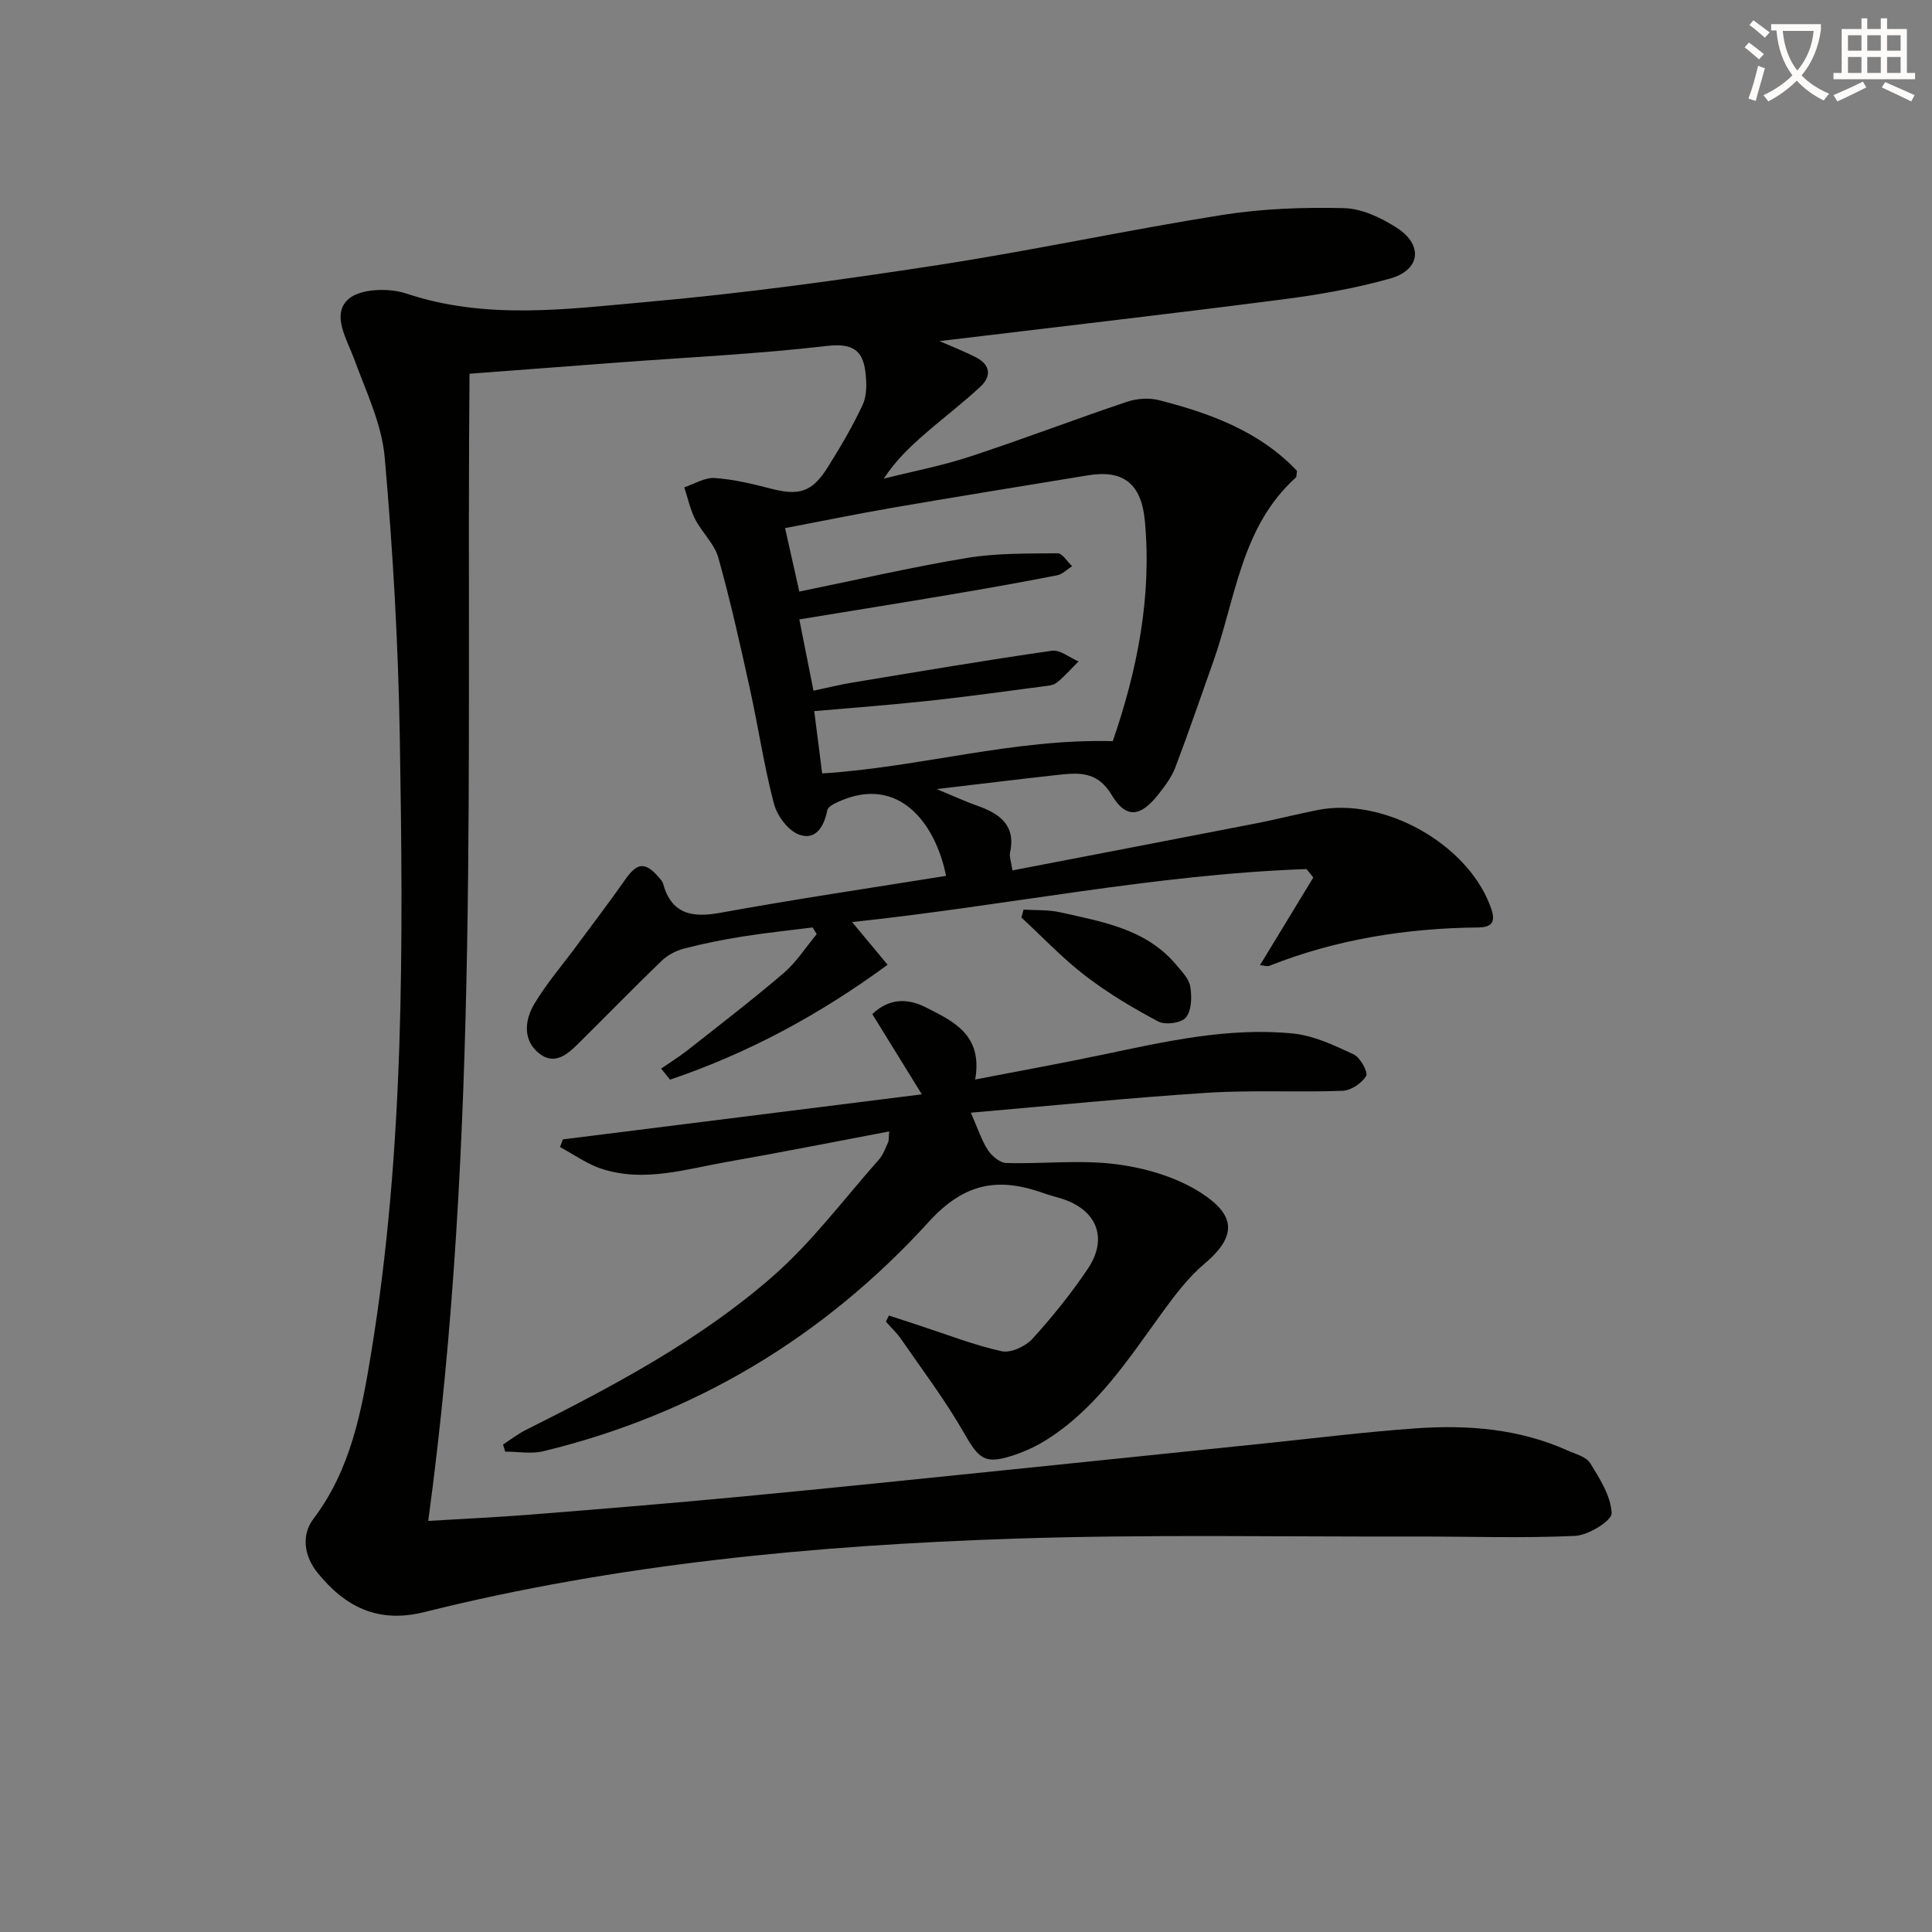 <svg enable-background="new 0 0 400 400" viewBox="0 0 400 400" xmlns="http://www.w3.org/2000/svg"><rect x="0" y="0" width="400" height="400" fill="#808080" stroke="none"/><path d="m362.1 8.8c1.1.8 2.1 1.6 3.1 2.4l-1 1.1c-1.3-1.1-2.3-2-3-2.5zm1.9 4.8c.5.2.9.4 1.4.5-.6 2.3-1.3 4.5-1.9 6.8l-1.5-.5c.8-2.1 1.4-4.3 2-6.8zm-1-9.4c1.3.9 2.4 1.8 3.4 2.5l-1 1.1c-1.4-1.2-2.4-2.1-3.2-2.6zm3.7 2.2v-1.4h10.3v1.2c-.5 3.6-1.8 6.8-4 9.4 1.5 1.6 3.4 2.8 5.7 3.8-.3.4-.7.8-1.1 1.4-2.3-1.1-4.1-2.5-5.6-4.1-1.6 1.6-3.6 3.1-5.9 4.3-.3-.5-.7-.9-1-1.3 2.4-1.1 4.4-2.5 6-4.1-1.9-2.5-3-5.6-3.3-9.3h-1.1zm8.8 0h-6.4c.3 3.3 1.3 6 3 8.2 2-2.3 3.1-5.1 3.4-8.2z" fill="#fcfbfa"/><path d="m385.3 3.8h1.3v2.2h2.8v-2.2h1.3v2.2h4.1v9.1h1.7v1.3h-16.9v-1.3h1.7v-9.1h4.1v-2.2zm.4 13.1.7 1.2c-1.8.9-3.8 1.9-6 2.9-.2-.4-.5-.8-.8-1.3 2.3-1 4.3-1.9 6.1-2.8zm-3.1-6.4h2.8v-3.2h-2.8zm0 4.6h2.8v-3.3h-2.8zm4-4.6h2.8v-3.2h-2.8zm0 4.6h2.8v-3.3h-2.8zm3.7 1.9c2.1.9 4.1 1.8 6.1 2.7l-.7 1.3c-2.2-1.1-4.2-2-6.1-2.9zm3.2-9.7h-2.8v3.2h2.8zm-2.8 7.8h2.8v-3.3h-2.8z" fill="#fcfbfa"/><g fill="#010100"><path d="m194.52 70.62c2.62 1.16 5.16 2.14 7.57 3.38 2.96 1.52 3.21 3.9.92 6.03-3.64 3.39-7.62 6.41-11.38 9.68-3.11 2.7-6.13 5.52-8.66 9.39 5.96-1.5 12.03-2.66 17.85-4.57 10.88-3.57 21.58-7.67 32.44-11.32 2.04-.69 4.57-.9 6.64-.37 10.7 2.72 20.93 6.49 28.63 14.65-.13.77-.06 1.22-.25 1.39-11.3 10.17-12.41 24.91-17.07 38.05-2.61 7.34-5.12 14.72-7.89 22-.75 1.97-2.11 3.77-3.43 5.46-3.72 4.76-6.73 5.21-9.72.21-3.05-5.11-7.04-4.61-11.47-4.13-7.75.85-15.5 1.81-24.77 2.9 3.63 1.5 5.99 2.6 8.43 3.46 4.67 1.64 8.01 4.06 6.75 9.78-.16.73.2 1.58.51 3.6 17.01-3.28 33.76-6.49 50.5-9.75 4.24-.83 8.42-1.91 12.66-2.75 13.57-2.7 30.66 6.76 35.65 19.58 1.03 2.64 1.36 4.69-2.33 4.73-14.91.15-29.42 2.44-43.34 7.96-.4.16-.95-.07-1.89-.16 3.76-6.18 7.4-12.17 11.04-18.15-.47-.58-.94-1.16-1.41-1.74-31.47 1.1-62.34 7.62-94.09 10.97 2.54 3.05 4.69 5.63 7.36 8.84-14.22 10.44-28.99 18.35-45.05 23.79-.61-.76-1.23-1.52-1.84-2.29 1.84-1.27 3.75-2.45 5.51-3.83 6.66-5.25 13.4-10.42 19.84-15.93 2.65-2.27 4.59-5.35 6.86-8.07-.28-.46-.56-.92-.84-1.39-4.85.61-9.71 1.11-14.54 1.88-4.09.65-8.17 1.47-12.18 2.52-1.65.43-3.36 1.37-4.59 2.55-5.64 5.43-11.1 11.05-16.67 16.56-2.38 2.36-5.14 5.24-8.54 2.65-3.53-2.69-3.15-6.93-1.08-10.38 2.47-4.12 5.64-7.81 8.51-11.69 3.45-4.68 6.99-9.29 10.32-14.05 2.44-3.48 4.1-3.69 6.92-.42.32.38.72.77.85 1.22 1.78 6.48 6.04 7.19 12.02 6.1 15.48-2.82 31.05-5.12 46.6-7.62-2.16-10.83-9.75-20.95-22.17-15.4-.93.41-2.28 1.08-2.42 1.82-.67 3.38-2.39 6.3-5.84 5.04-2.26-.83-4.54-3.89-5.2-6.38-2.06-7.84-3.24-15.91-4.99-23.85-2-9.08-4.02-18.17-6.53-27.11-.8-2.87-3.38-5.2-4.79-7.95-1.05-2.05-1.52-4.4-2.26-6.62 2.1-.69 4.25-2.06 6.29-1.92 3.93.27 7.85 1.21 11.69 2.21 5.75 1.5 8.49.72 11.68-4.37 2.64-4.22 5.21-8.53 7.29-13.04.89-1.92.82-4.49.56-6.69-.54-4.74-2.86-6.05-8.05-5.45-14.36 1.67-28.83 2.35-43.25 3.43-10.08.75-20.16 1.53-30.67 2.32-.71 79.1 2.22 158.19-8.55 237.51 7.09-.43 14.29-.76 21.48-1.33 14.41-1.15 28.82-2.32 43.21-3.69 18.69-1.77 37.37-3.72 56.04-5.62 17.36-1.77 34.72-3.59 52.08-5.37 10.58-1.09 21.14-2.42 31.74-3.16 10.7-.75 21.3.09 31.3 4.57 1.67.75 3.9 1.3 4.73 2.65 1.99 3.22 4.29 6.83 4.43 10.36.06 1.54-4.82 4.56-7.56 4.69-11.09.51-22.23.11-33.35.13-27.66.07-55.34-.48-82.98.45-41.05 1.37-81.91 5.2-121.92 15.19-9.6 2.4-16.41-1.07-22.12-8.14-2.78-3.44-3.4-7.79-.84-11.17 7.77-10.27 9.99-22.36 11.97-34.48 6.88-42.09 6.62-84.57 5.91-127.01-.32-19.44-1.42-38.9-3.13-58.27-.61-6.9-3.86-13.63-6.3-20.3-1.55-4.22-4.77-9.22-1.25-12.43 2.43-2.22 8.39-2.4 12.01-1.19 16.54 5.53 33.29 3.22 49.86 1.74 20.16-1.79 40.25-4.56 60.26-7.64 19.68-3.03 39.18-7.25 58.85-10.37 8.27-1.31 16.8-1.61 25.18-1.41 3.71.09 7.74 2.01 10.97 4.1 5.47 3.55 4.84 8.71-1.39 10.47-7.31 2.06-14.9 3.38-22.45 4.35-23.51 3.03-47.04 5.74-70.87 8.61zm-29.03 51.86c11.91-2.43 23.23-5.06 34.68-6.96 6.15-1.02 12.52-.9 18.79-.97.99-.01 2.01 1.74 3.01 2.67-1.03.65-1.99 1.67-3.11 1.89-7.32 1.43-14.66 2.74-22.02 3.98-10.28 1.74-20.57 3.38-31.35 5.15 1.01 5.11 1.94 9.76 2.93 14.76 2.99-.63 5.53-1.27 8.12-1.69 13.73-2.27 27.45-4.6 41.23-6.58 1.7-.25 3.68 1.43 5.53 2.21-1.49 1.48-2.88 3.08-4.5 4.39-.7.57-1.86.65-2.84.78-7.89 1.03-15.78 2.14-23.69 2.99-7.84.85-15.71 1.43-23.69 2.13.6 4.73 1.12 8.81 1.64 12.9 20.28-1.28 39.69-7.23 60.17-6.68 5.01-14.54 8.1-29.67 6.65-45.54-.7-7.65-4.33-10.72-11.79-9.5-13.41 2.2-26.83 4.37-40.22 6.67-7.43 1.28-14.82 2.8-22.49 4.26 1.05 4.72 1.96 8.74 2.95 13.14z"/><path d="m184.1 234.25c-11.36 2.15-22.37 4.34-33.43 6.28-8.62 1.51-17.26 4.32-26.06 1.48-3.05-.99-5.78-2.98-8.66-4.52.2-.53.39-1.06.59-1.59 24.41-3.06 48.82-6.13 74.32-9.33-3.82-6.19-6.99-11.32-10.26-16.61 3.59-3.42 7.45-3.25 11.14-1.37 5.66 2.88 11.78 5.66 10.16 14.91 9.3-1.8 17.87-3.35 26.39-5.14 13.01-2.73 26.04-5.72 39.42-4.38 4.3.43 8.54 2.45 12.54 4.31 1.37.64 3.05 3.69 2.59 4.47-.88 1.51-3.15 3.02-4.9 3.08-9.32.35-18.69-.19-27.98.41-16.21 1.04-32.38 2.69-48.96 4.12 1.48 3.36 2.22 5.73 3.53 7.73.81 1.24 2.48 2.65 3.8 2.69 7.62.22 15.35-.72 22.84.26 6.04.78 12.47 2.67 17.52 5.94 6.73 4.36 7.81 8.63.73 14.61-3.34 2.82-6.1 6.44-8.69 10-7.04 9.7-13.56 19.84-23.97 26.44-2.07 1.32-4.37 2.39-6.7 3.18-6.11 2.08-7.34.95-10.48-4.55-3.85-6.75-8.58-12.99-13-19.4-.9-1.31-2.1-2.42-3.16-3.63.21-.43.42-.85.62-1.28 2.15.71 4.3 1.42 6.45 2.12 5.62 1.83 11.17 4.02 16.91 5.28 1.89.41 4.93-1.01 6.36-2.58 4.13-4.54 8.01-9.37 11.44-14.46 4.34-6.44 1.84-12.39-5.68-14.64-1.11-.33-2.24-.62-3.33-1.01-9.27-3.32-16.35-2.39-23.88 5.88-21.62 23.75-48.33 39.89-79.81 47.51-2.5.6-5.27.08-7.91.08-.15-.49-.29-.98-.44-1.47 1.54-.99 3-2.14 4.62-2.96 18.03-9.05 35.92-18.49 51.16-31.8 8.18-7.14 14.8-16.07 22.06-24.25.86-.97 1.31-2.31 1.86-3.51.2-.38.12-.91.25-2.3z"/><path d="m211.92 188.32c2.53.17 5.13.01 7.57.56 8.72 1.97 17.75 3.41 24 10.84 1.16 1.39 2.67 2.89 2.94 4.52.35 2.1.29 4.91-.88 6.4-.91 1.15-4.27 1.63-5.72.86-5.26-2.78-10.42-5.87-15.13-9.48-4.72-3.62-8.85-8.01-13.23-12.06.15-.55.3-1.09.45-1.64z"/></g></svg>